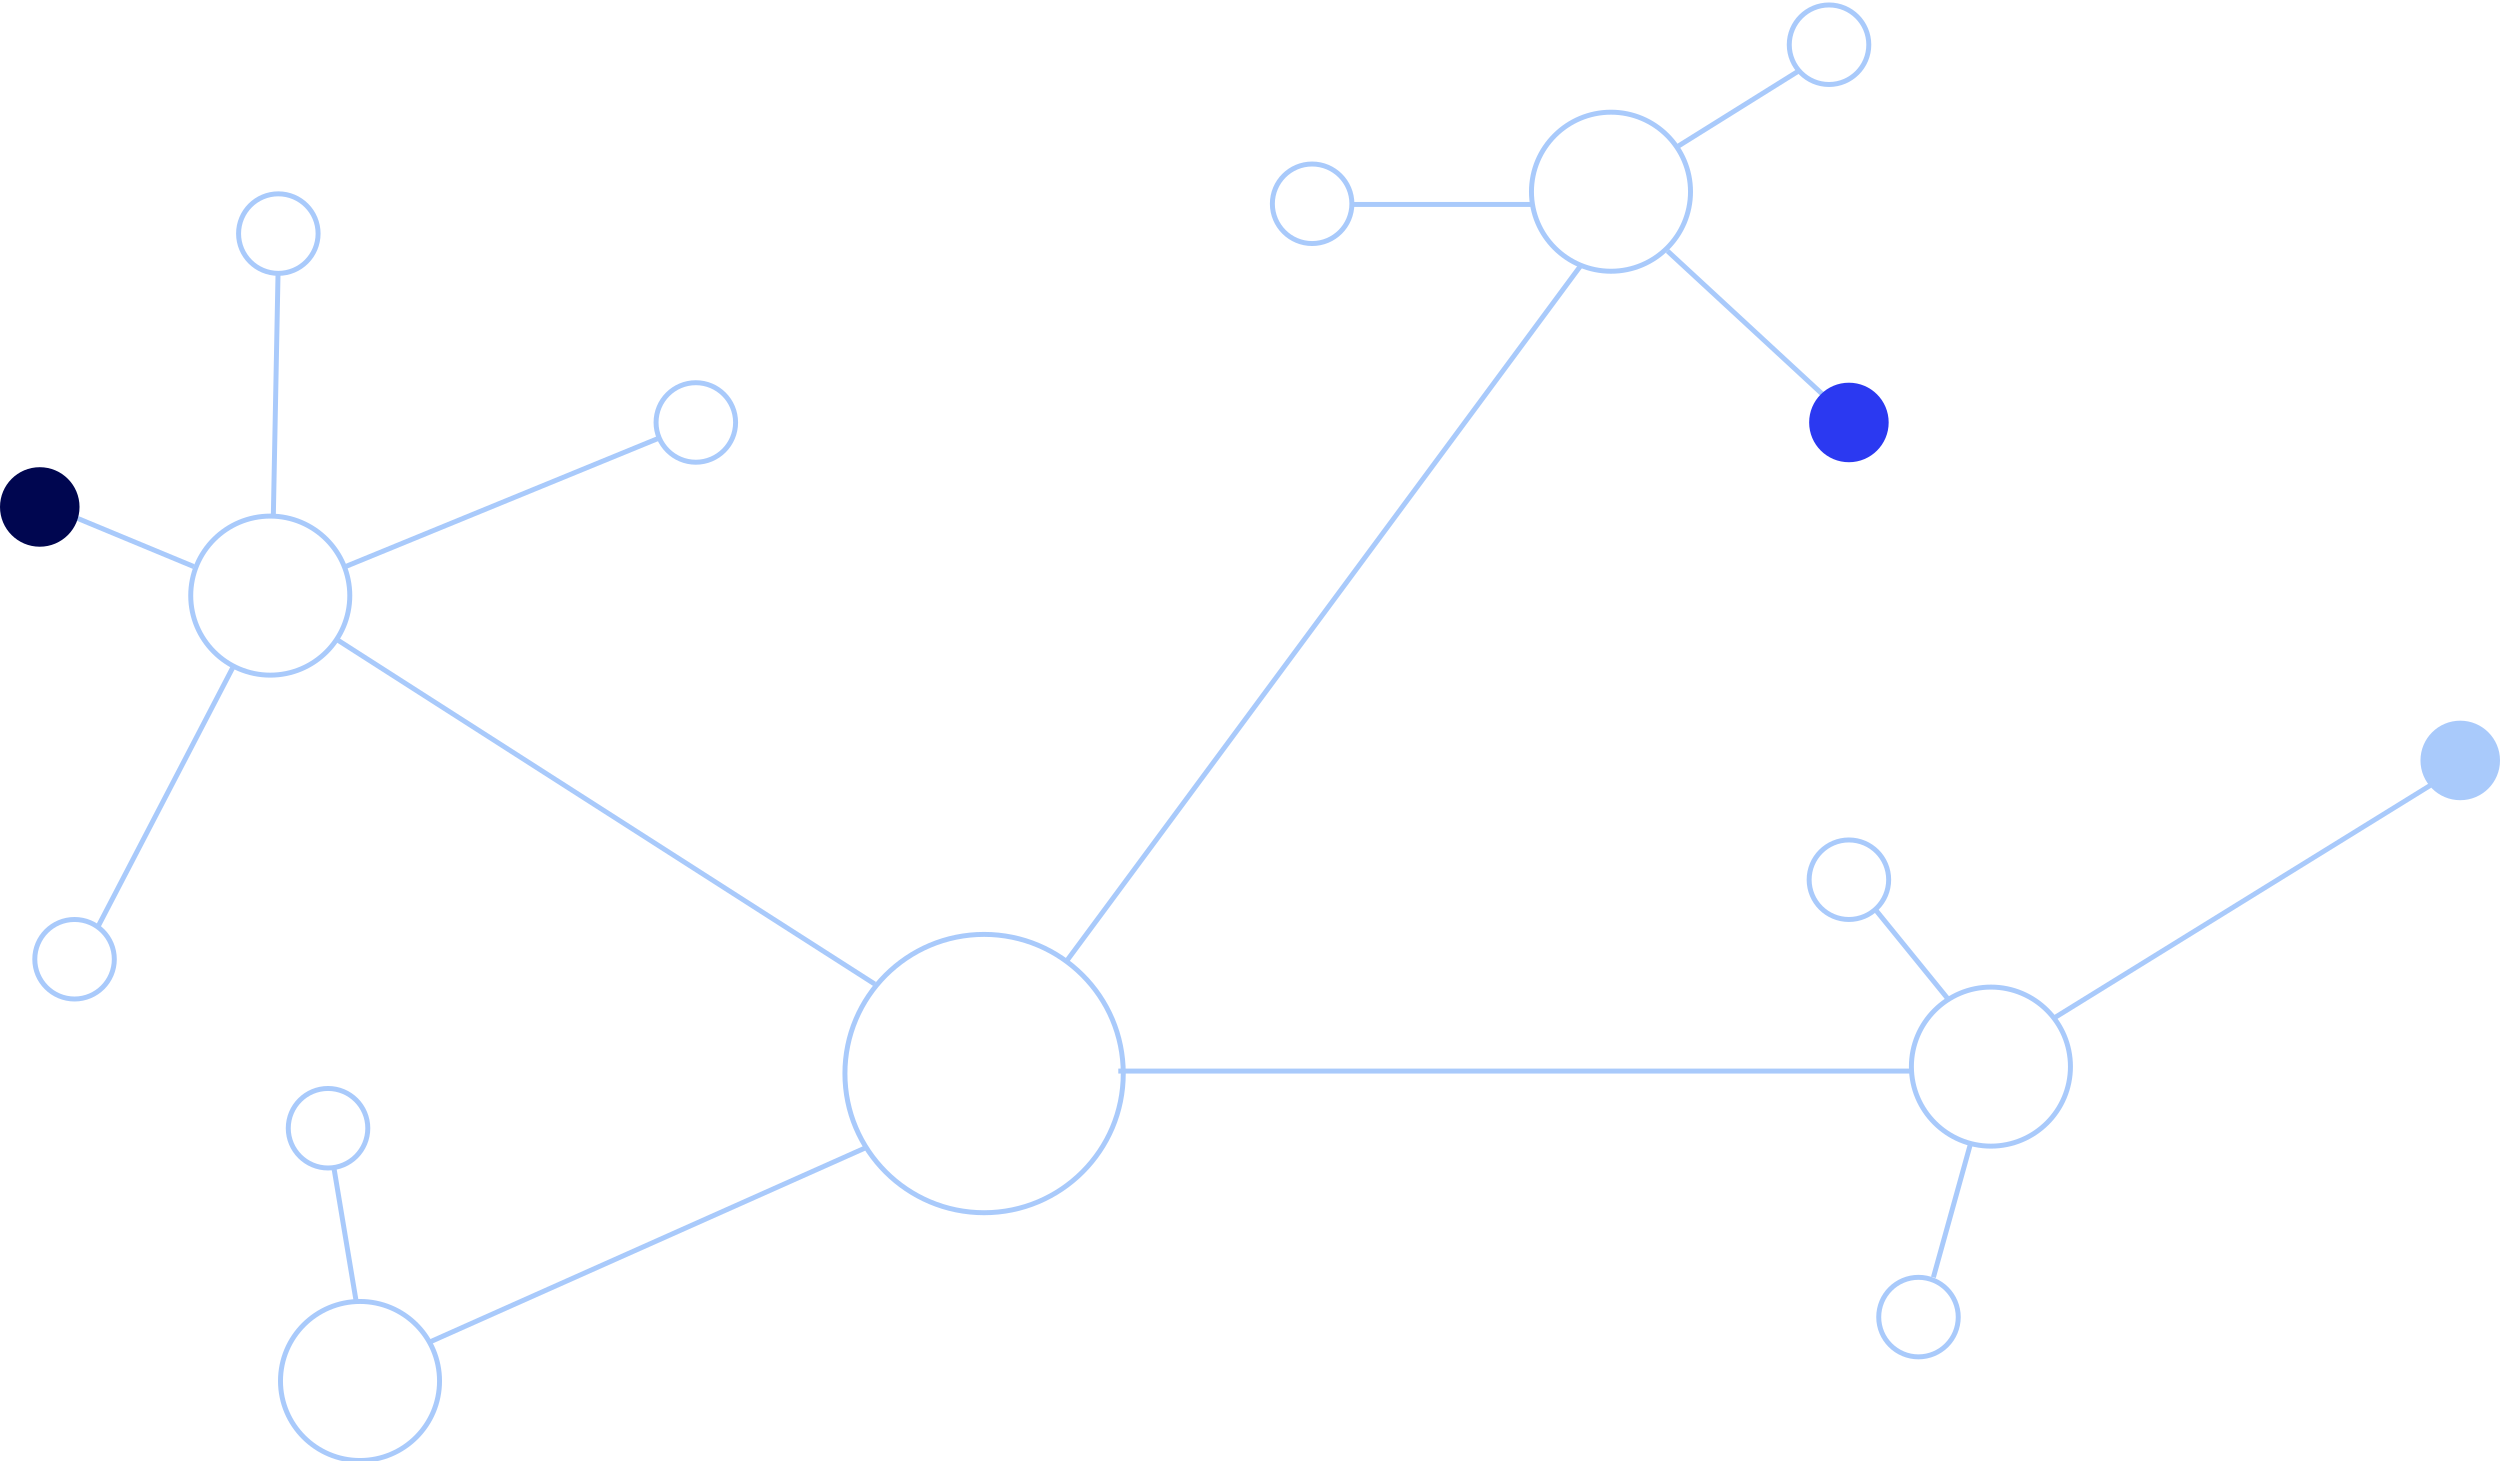 <svg width="503" height="294" viewBox="0 0 503 294" fill="none" xmlns="http://www.w3.org/2000/svg">
<g clip-path="url(#clip0_1340_4909)">
<path d="M174 231L86.5 270" stroke="#A9CAFB"/>
<circle cx="54.375" cy="119.839" r="16" stroke="#A9CAFB"/>
<circle cx="56" cy="47" r="8" stroke="#A9CAFB"/>
<circle cx="264" cy="41" r="8" stroke="#A9CAFB"/>
<circle cx="368" cy="9" r="8" stroke="#A9CAFB"/>
<circle cx="372" cy="177" r="8" stroke="#A9CAFB"/>
<circle cx="386" cy="265" r="8" stroke="#A9CAFB"/>
<circle cx="140" cy="85" r="8" stroke="#A9CAFB"/>
<circle cx="15" cy="193" r="8" stroke="#A9CAFB"/>
<circle cx="66" cy="227" r="8" stroke="#A9CAFB"/>
<circle cx="72.434" cy="277.855" r="16" stroke="#A9CAFB"/>
<circle cx="400.574" cy="214.603" r="16" stroke="#A9CAFB"/>
<circle cx="324.131" cy="38.574" r="16" stroke="#A9CAFB"/>
<path d="M67.5 128.5L176 198" stroke="#A9CAFB"/>
<circle cx="198" cy="216" r="28" stroke="#A9CAFB"/>
<path d="M214.5 193.5L318 53.5" stroke="#A9CAFB"/>
<path d="M55 103.5L55.934 55.306" stroke="#A9CAFB"/>
<path d="M39 114L15.612 104.302" stroke="#A9CAFB"/>
<path d="M69.5 114L132.416 88.217" stroke="#A9CAFB"/>
<path d="M47 134L19.678 186.512" stroke="#A9CAFB"/>
<path d="M0 101.993L0 102.007C0 106.421 3.579 110 7.993 110H8.007C12.421 110 16 106.421 16 102.007V101.993C16 97.579 12.421 94 8.007 94H7.993C3.579 94 0 97.579 0 101.993Z" fill="#000650"/>
<path d="M335.5 50.5L367.162 79.769" stroke="#A9CAFB"/>
<line x1="308.131" y1="41.133" x2="272.013" y2="41.133" stroke="#A9CAFB"/>
<path d="M364 84.993V85.007C364 89.421 367.579 93 371.993 93H372.007C376.421 93 380 89.421 380 85.007V84.993C380 80.579 376.421 77 372.007 77H371.993C367.579 77 364 80.579 364 84.993Z" fill="#2B39F1"/>
<path d="M396.5 230L389 257" stroke="#A9CAFB"/>
<path d="M487 152.993V153.007C487 157.421 490.579 161 494.993 161H495.007C499.421 161 503 157.421 503 153.007V152.993C503 148.579 499.421 145 495.007 145H494.993C490.579 145 487 148.579 487 152.993Z" fill="#A9CAFB"/>
<line x1="392.086" y1="201.176" x2="377.414" y2="183.117" stroke="#A9CAFB"/>
<path d="M337.5 29.5L361.959 14.23" stroke="#A9CAFB"/>
<path d="M71.679 261.948L67.165 234.86" stroke="#A9CAFB"/>
<path d="M225 215.5H385" stroke="#A9CAFB"/>
<path d="M413 205L489 158" stroke="#A9CAFB"/>
</g>
<defs>
<clipPath id="clip0_1340_4909">
<rect width="503" height="294" fill="white"/>
</clipPath>
</defs>
</svg>
